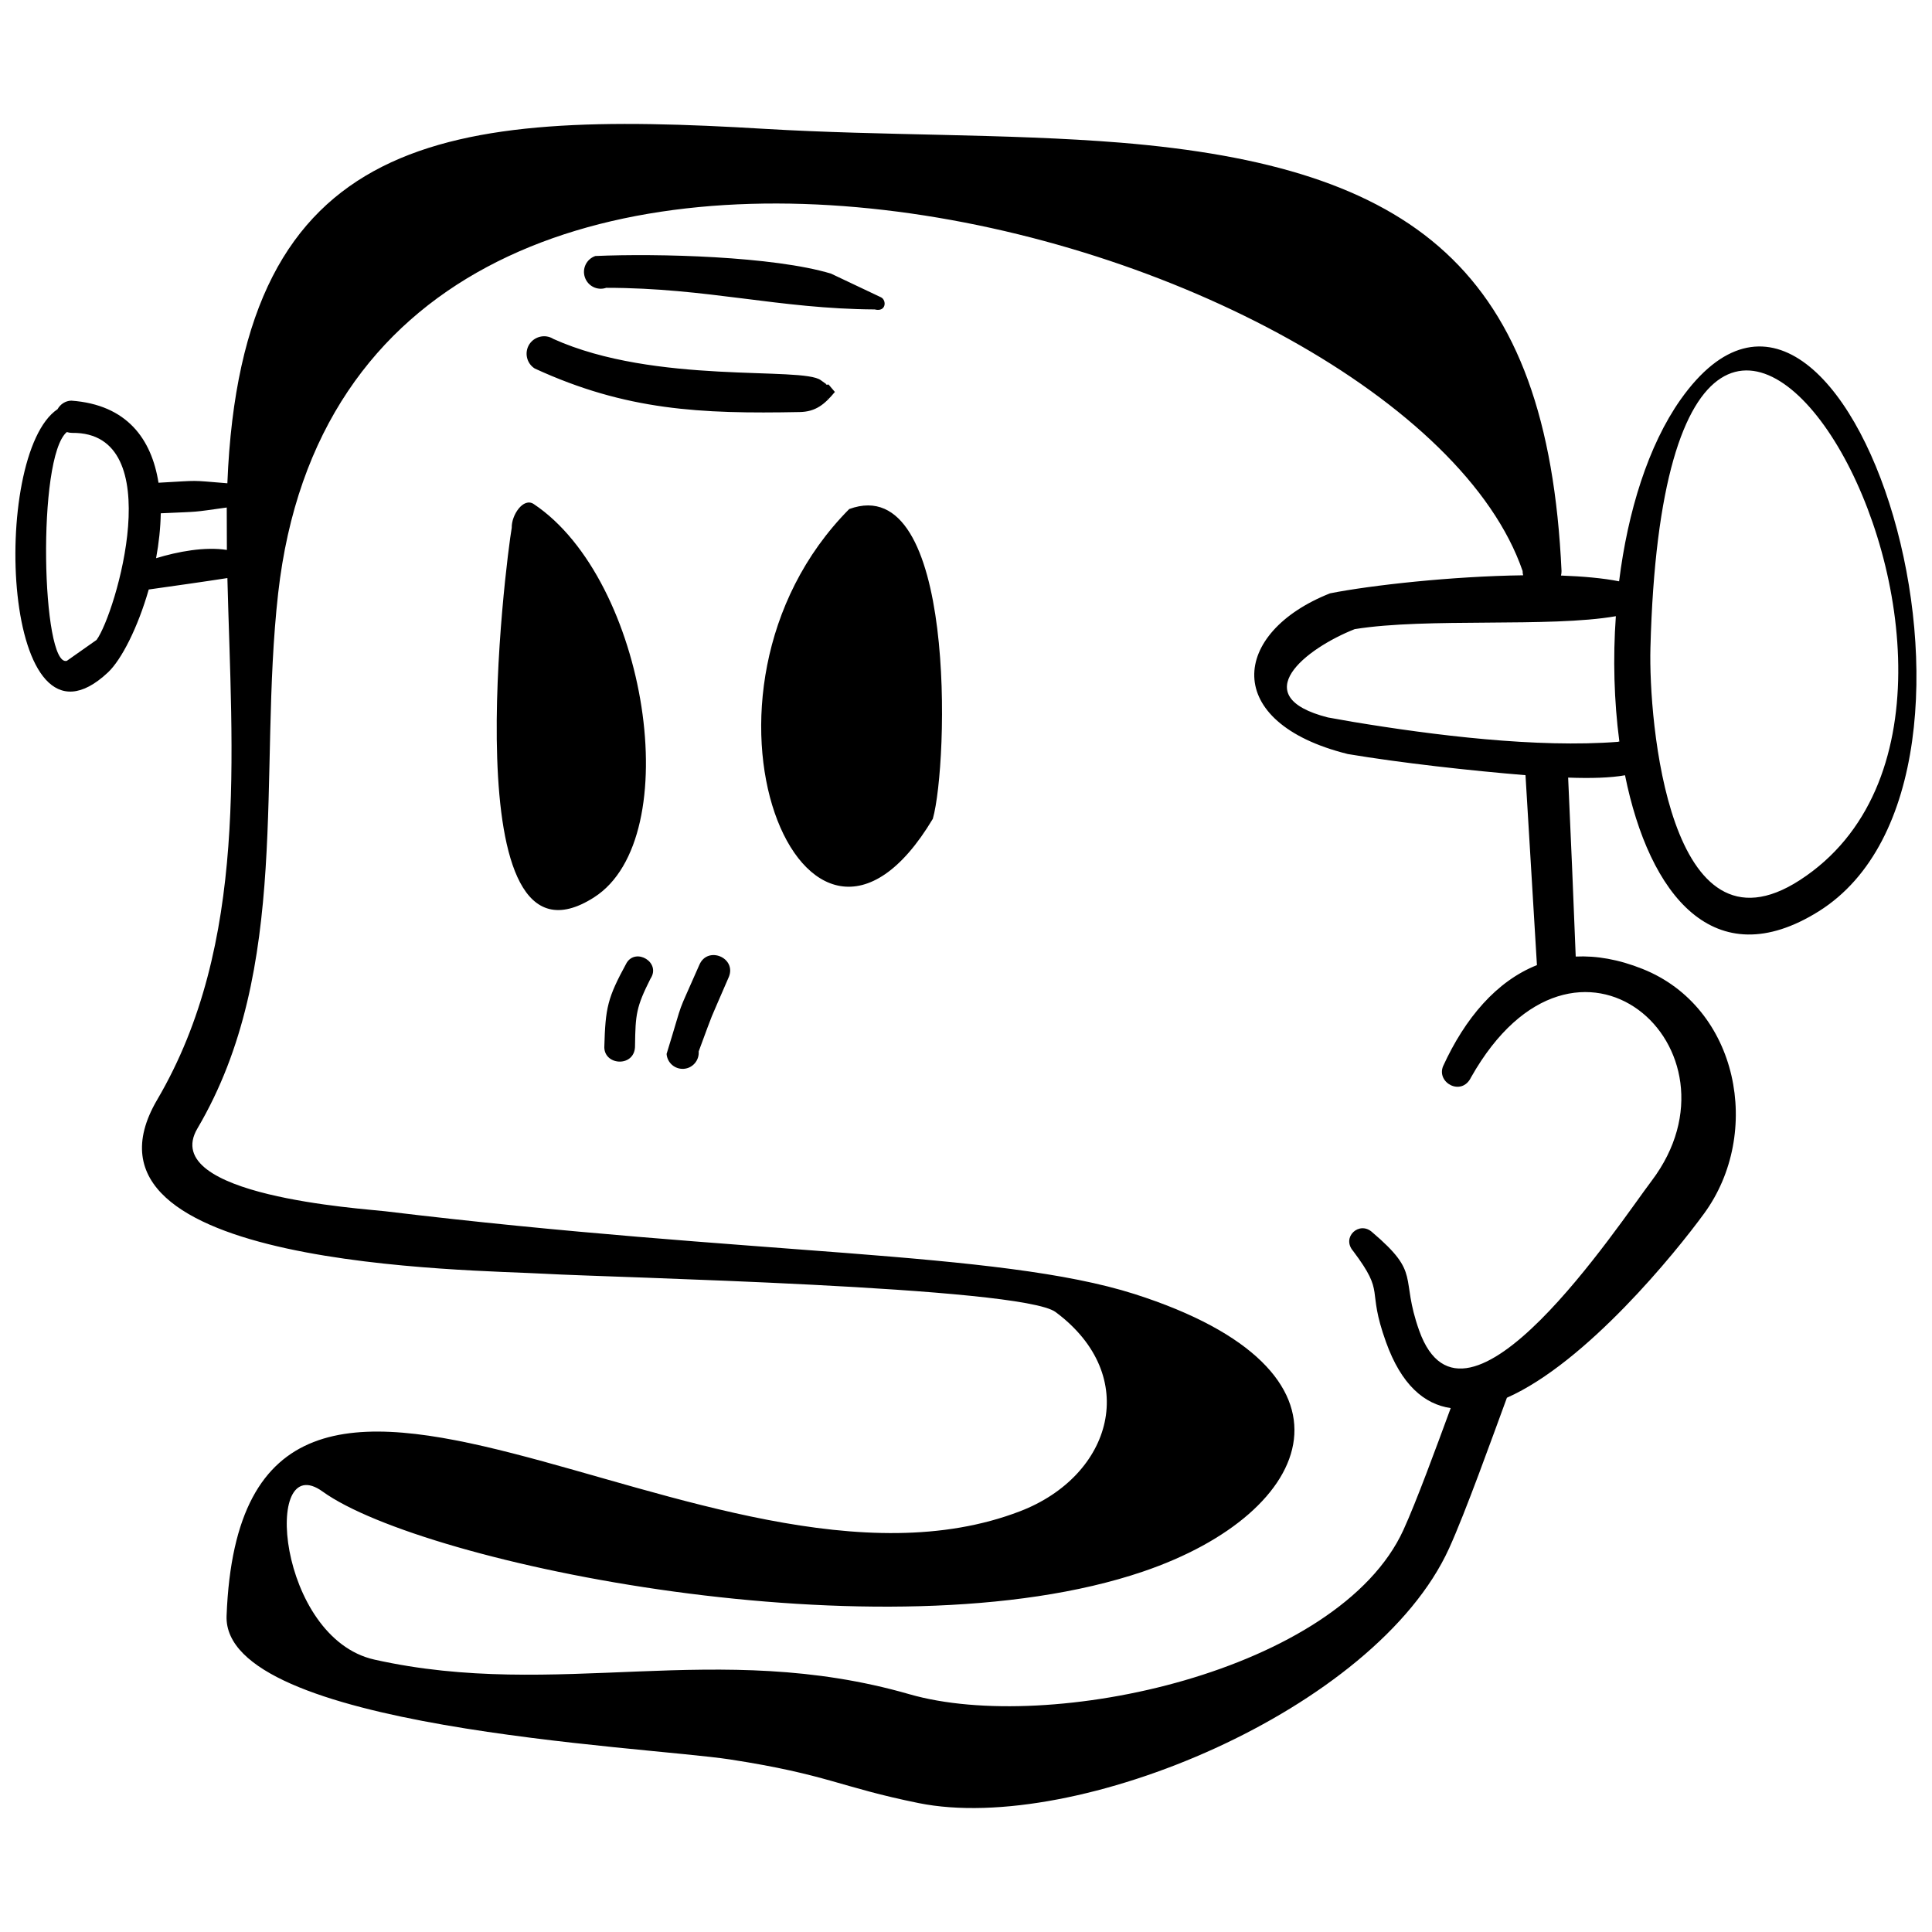 <?xml version="1.0" encoding="UTF-8"?>
<!-- The Best Svg Icon site in the world: iconSvg.co, Visit us! https://iconsvg.co -->
<svg width="800px" height="800px" version="1.1" viewBox="144 144 512 512" xmlns="http://www.w3.org/2000/svg">
 <defs>
  <clipPath id="a">
   <path d="m148.09 176h503.81v448h-503.81z"/>
  </clipPath>
 </defs>
 <g clip-path="url(#a)">
  <path d="m581.38 315.73c-0.512 19.09 4.856 84.027 39.605 61.508 74.941-48.586-35.008-237.56-39.605-61.508zm-85.488 18.398 6.606 1.168c21.281 3.539 48.84 6.973 70.34 5.293 0.109-0.074 0.219-0.145 0.293-0.219-1.387-10.551-1.715-21.902-0.914-33.07-17.559 3.066-50.047 0.328-69.211 3.43-12.957 5.109-29.094 17.777-7.117 23.398zm5.184 9.672c-33.438-8.359-30.844-32.16-4.598-42.562 10.879-2.152 32.34-4.527 51.176-4.781-0.109-0.363-0.145-0.73-0.145-1.133-31.062-90.234-310.34-166.89-329.8 5.949-5.367 47.707 3.648 99.289-21.391 141.78-10.512 17.852 43.984 21.246 49.715 21.938 97.172 11.754 162.47 10.441 198.61 21.938 63.66 20.332 48.258 57.93 2.262 73.555-68.188 23.18-190.76-1.973-217.41-21.207-16.062-11.609-11.938 38.801 13.727 44.535 48.621 10.879 90.637-5.547 141.74 9.164 37.16 10.73 113.85-6.023 130.97-43.547 3.43-7.519 8.613-21.645 12.52-32.27-7.047-1.023-13.105-6.207-17.156-17.52-5.293-14.711 0.074-12.41-8.688-24.09-3.211-3.688 1.645-8.105 5.039-5 13.105 11.133 7.301 11.57 12.449 26.062 12.156 34.059 52.965-28.289 61.578-39.641 26.539-35.078-19.969-76.766-47.82-27.488-2.481 5.184-9.273 1.461-7.41-2.957 5.805-12.703 14.164-22.523 24.859-26.758l-3.031-50.336c-14.566-1.203-32.816-3.211-47.199-5.621zm-199.63 38c-37.961 24.273-23.254-89.98-21.828-97.938-0.109-3.32 3.066-8.141 5.84-6.277 30.078 20.078 40.699 88.445 15.988 104.21zm89.762-20.805c-33.691 56.324-70.668-33.145-22.156-82.094 28.547-10.441 26.281 67.566 22.156 82.094zm-54.059 41.906c-5.988 13.906-3.359 7.301-7.992 19.746 0.184 2.336-1.57 4.418-3.906 4.598-2.371 0.184-4.418-1.57-4.598-3.941 5.074-16.461 2.117-8.578 8.688-23.617 2.191-5.109 9.891-1.898 7.812 3.211zm-20.77 0.473c-3.762 7.484-3.981 9.418-4.09 17.703 0.109 5.766-8.066 5.438-8.141 0.473 0.293-10.586 0.84-13.066 5.914-22.375 2.481-4.09 9.199-0.109 6.316 4.199zm-14.602-191.53c16.57-0.73 47.234 0.074 62.457 4.672l13.25 6.277c1.531 0.766 1.387 3.981-1.68 3.211-25.441-0.145-44.312-5.731-71.145-5.731-2.336 0.805-4.856-0.438-5.656-2.773-0.805-2.336 0.438-4.856 2.773-5.656zm-11.133 21.973c27.047 12.191 66.035 7.227 70.887 10.949 0.035 0 1.422 1.023 1.531 1.094l-0.254 0.145 0.766-0.109 1.68 1.973c-2.703 3.25-5.039 5.258-9.344 5.328-26.281 0.512-45.992-0.402-70.195-11.535-2.152-1.352-2.812-4.199-1.461-6.387 1.387-2.152 4.234-2.812 6.387-1.461zm72.496 15.77 0.035 0.035h0.074l0.035-0.035h-0.145zm198.46 147.91c5.438-0.254 11.316 0.73 17.703 3.285 25.516 10.184 31.832 43.547 16.316 64.793-7.555 10.367-31.172 39.496-52.273 48.84-3.871 10.512-10.988 30.406-15.332 39.934-19.492 42.816-98.922 75.891-140.54 67.492-20.918-4.234-24.02-7.555-50.008-11.57-23.18-3.539-134.55-8.215-133.42-38.07 4.199-109.43 128.05 3.906 210.29-27.707 24.457-9.418 32.16-35.844 9.418-52.781-9.09-6.789-118.34-9.164-135.28-10.148-19.492-1.133-129-1.422-102.83-46.102 24.312-41.359 19.785-91.656 18.617-138.27-6.023 0.949-15.184 2.227-20.844 3.031-2.883 10.074-7.227 18.617-10.805 21.973-28.105 26.355-31.355-57.711-13.359-69.758 0.73-1.312 2.082-2.227 3.648-2.262 14.785 1.059 21.281 10.223 23.105 21.754 11.535-0.621 7.812-0.695 18.25 0.145 3.723-93.484 58.258-98.996 142.47-93.922 31.355 1.863 63.879 1.203 94.176 3.648 77.715 6.387 113.23 33.547 116.92 113.52 0 0.402-0.035 0.84-0.145 1.203 5.875 0.219 11.207 0.695 15.402 1.531 2.301-18.543 7.738-36.027 16.281-48.148 43.984-62.199 94.215 99.543 36.613 135.61-27.668 17.301-44.898-4.269-51.324-36.066-3.832 0.695-9.09 0.84-15.074 0.621 0.73 15.77 1.387 31.648 2.008 47.418zm-399.89-139c-7.992 6.68-6.644 62.457 0 60.633l7.883-5.547c5.039-6.863 19.383-55.156-6.461-54.863-0.473 0-0.949-0.074-1.422-0.219zm24.895 21.535c-0.074 3.941-0.512 7.957-1.242 11.898 5.766-1.754 12.848-3.102 18.762-2.191l-0.035-11.242c-9.746 1.352-6.426 1.023-17.484 1.531zm386.31 60.559 0.254-0.035c-0.035-0.184-0.074-0.109-0.254 0.035z" fill-rule="evenodd"/>
 </g>
</svg>